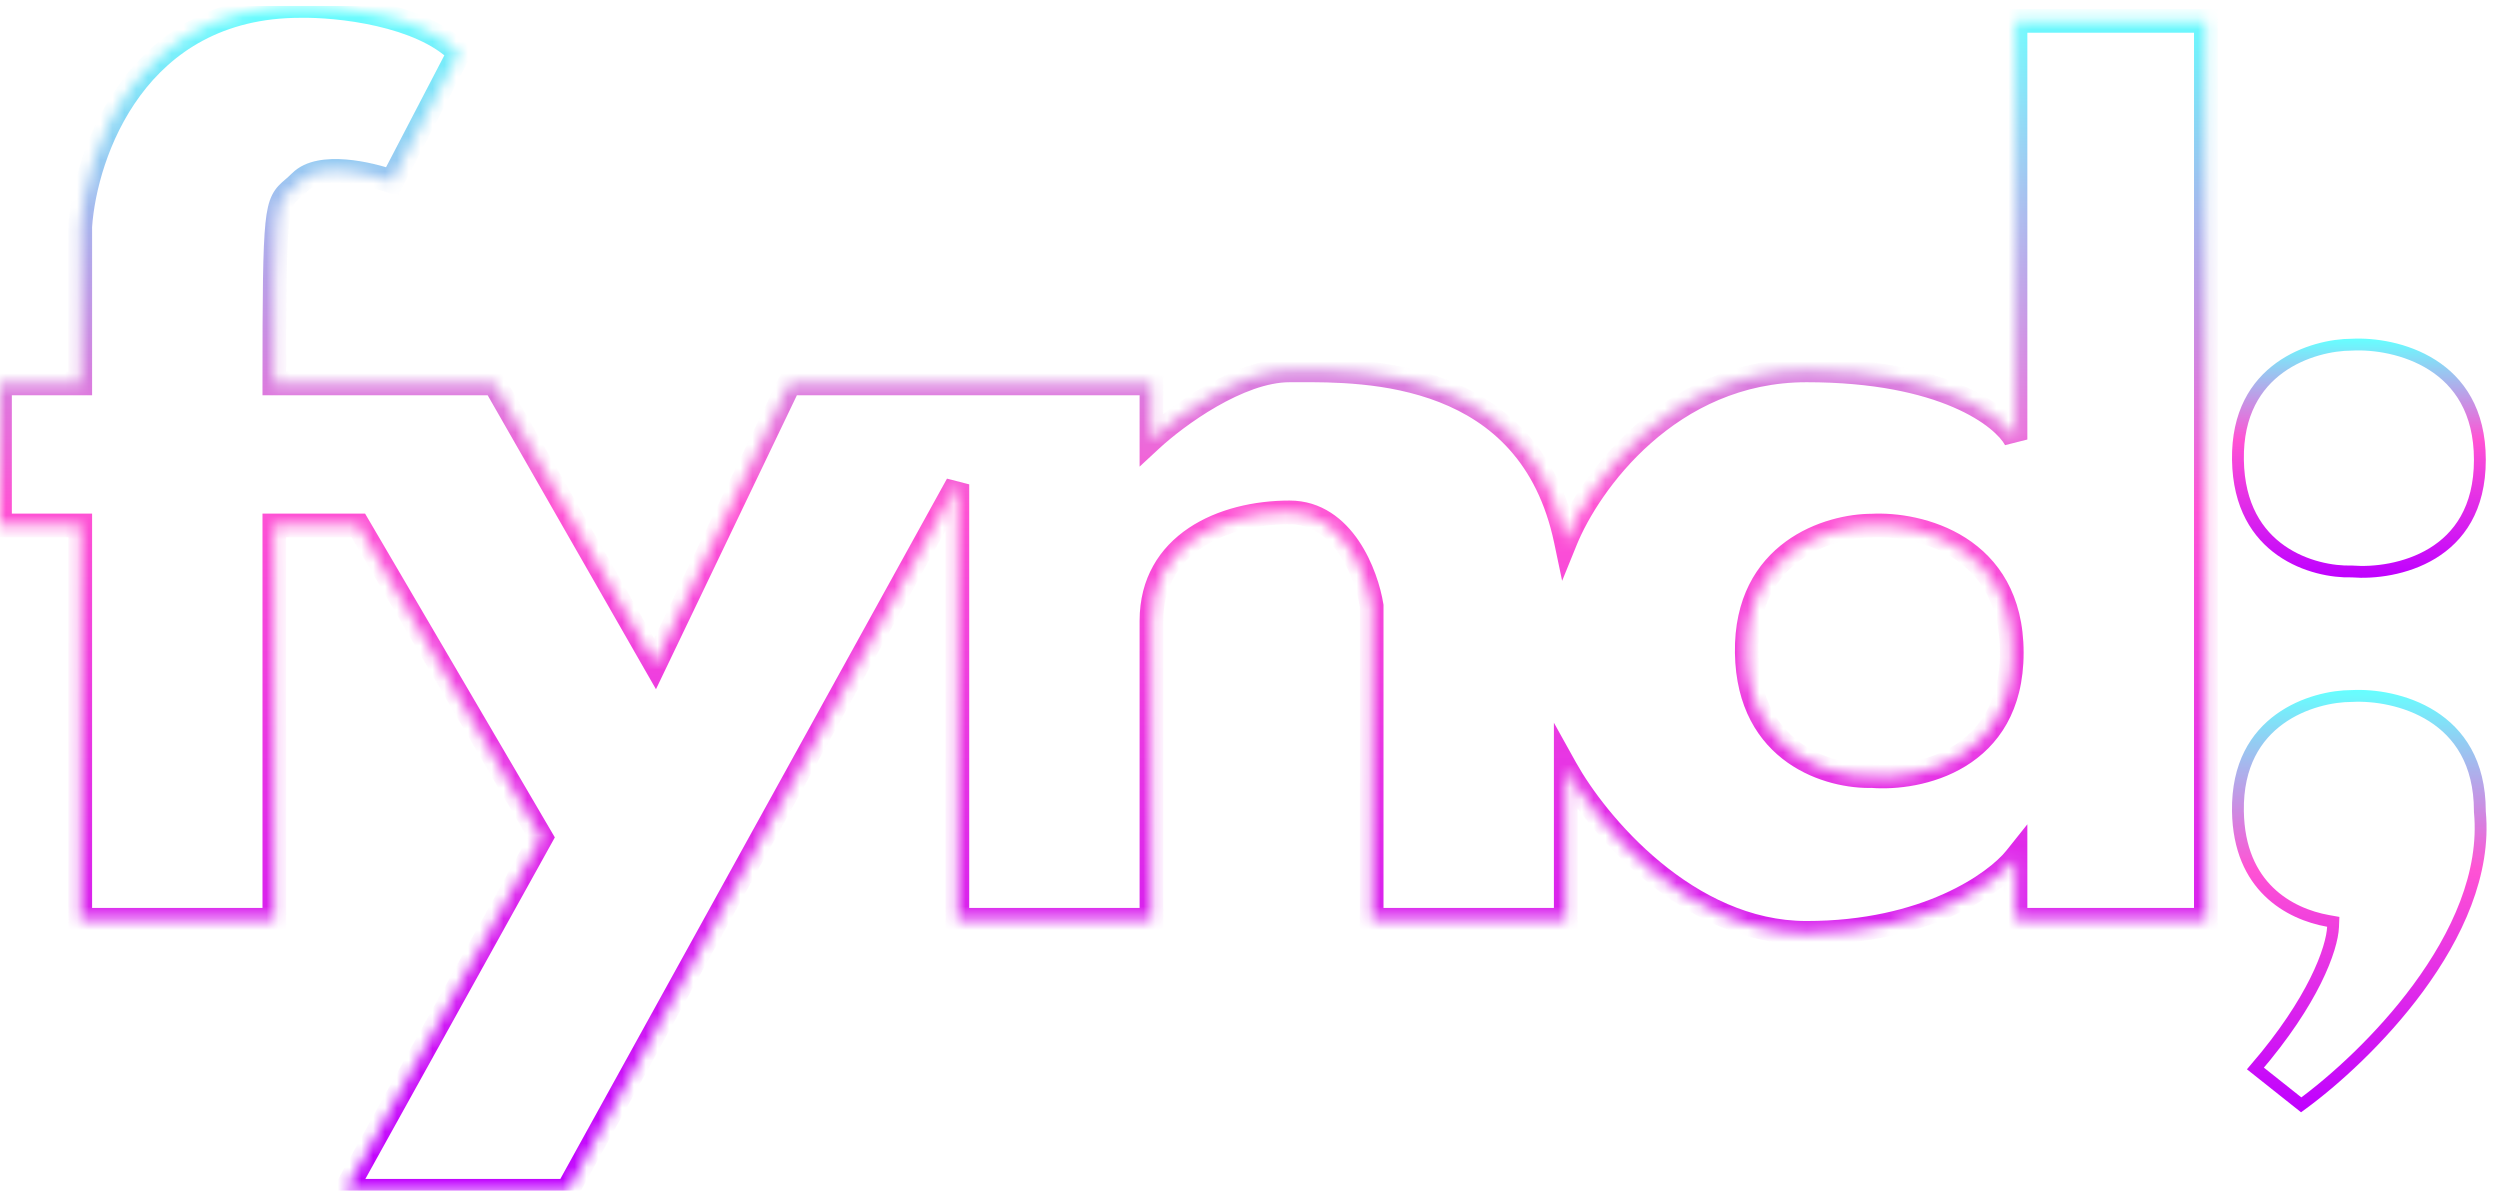 <svg width="211" height="101" viewBox="0 0 211 101" fill="none" xmlns="http://www.w3.org/2000/svg">
<g clip-path="url(#clip0_765_714)">
<mask id="path-1-inside-1_765_714" fill="white">
<path fill-rule="evenodd" clip-rule="evenodd" d="M6.773 77.63V44.35H0V32.363H6.773V19.114C7.193 12.91 11.498 0.503 25.359 0.503C28.456 0.45 35.471 1.165 38.747 4.446L33.077 15.329C31.187 14.645 26.997 13.688 25.359 15.329C25.126 15.562 24.917 15.742 24.731 15.903C23.277 17.16 23.154 17.267 23.154 32.363H41.739L55.285 56.022L66.626 32.363H97.182V37.095C99.282 35.15 104.554 31.259 108.838 31.259C109.034 31.259 109.243 31.258 109.464 31.257C115.263 31.234 129.114 31.177 132.149 45.612C134.092 40.828 140.875 31.259 152.468 31.259C164.06 31.259 169.058 35.15 170.108 37.095V1.764H186.174V77.63H170.108V72.425C168.428 74.528 162.547 78.734 152.468 78.734C142.387 78.734 134.722 69.481 132.149 64.854V77.63H115.768V51.132C115.348 48.504 113.374 43.246 108.838 43.246C103.168 43.246 97.182 45.927 97.182 52.394V77.63H80.802V40.88L47.882 100.5H29.139L45.677 70.69L30.241 44.35H23.154V77.63H6.773ZM157.981 44.363C161.919 44.153 169.794 46.003 169.794 55.088C169.794 64.173 161.919 65.814 157.981 65.498C154.516 65.603 147.554 63.669 147.428 55.088C147.302 46.508 154.411 44.363 157.981 44.363Z"/>
</mask>
<path d="M6.773 77.63H5.773V78.63H6.773V77.63ZM6.773 44.35H7.773V43.35H6.773V44.35ZM0 44.35H-1V45.35H0V44.35ZM0 32.363V31.363H-1V32.363H0ZM6.773 32.363V33.363H7.773V32.363H6.773ZM6.773 19.114L5.775 19.047L5.773 19.08V19.114H6.773ZM25.359 0.503V1.503H25.367L25.376 1.502L25.359 0.503ZM38.747 4.446L39.634 4.908L39.972 4.258L39.454 3.739L38.747 4.446ZM33.077 15.329L32.736 16.269L33.559 16.567L33.963 15.791L33.077 15.329ZM25.359 15.329L26.066 16.036L26.066 16.035L25.359 15.329ZM24.731 15.903L25.385 16.66L25.385 16.66L24.731 15.903ZM23.154 32.363H22.154V33.363H23.154V32.363ZM41.739 32.363L42.607 31.866L42.319 31.363H41.739V32.363ZM55.285 56.022L54.417 56.519L55.364 58.171L56.187 56.454L55.285 56.022ZM66.626 32.363V31.363H65.996L65.724 31.931L66.626 32.363ZM97.182 32.363H98.182V31.363H97.182V32.363ZM97.182 37.095H96.182V39.384L97.862 37.828L97.182 37.095ZM109.464 31.257L109.468 32.257L109.468 32.257L109.464 31.257ZM132.149 45.612L131.171 45.818L131.844 49.022L133.076 45.988L132.149 45.612ZM170.108 37.095L169.228 37.57L171.108 37.095H170.108ZM170.108 1.764V0.764H169.108V1.764H170.108ZM186.174 1.764H187.174V0.764H186.174V1.764ZM186.174 77.63V78.63H187.174V77.63H186.174ZM170.108 77.63H169.108V78.63H170.108V77.63ZM170.108 72.425H171.108V69.571L169.327 71.801L170.108 72.425ZM132.149 64.854L133.023 64.368L131.149 60.998V64.854H132.149ZM132.149 77.63V78.63H133.149V77.63H132.149ZM115.768 77.63H114.768V78.63H115.768V77.63ZM115.768 51.132H116.768V51.053L116.756 50.974L115.768 51.132ZM97.182 77.63V78.63H98.182V77.63H97.182ZM80.802 77.63H79.802V78.63H80.802V77.63ZM80.802 40.88H81.802L79.926 40.397L80.802 40.88ZM47.882 100.5V101.5H48.472L48.758 100.983L47.882 100.5ZM29.139 100.5L28.265 100.015L27.441 101.5H29.139V100.5ZM45.677 70.69L46.552 71.175L46.828 70.676L46.54 70.184L45.677 70.69ZM30.241 44.35L31.104 43.844L30.814 43.35H30.241V44.35ZM23.154 44.35V43.35H22.154V44.35H23.154ZM23.154 77.63V78.63H24.154V77.63H23.154ZM157.981 44.363V45.363H158.008L158.034 45.362L157.981 44.363ZM157.981 65.498L158.061 64.501L158.006 64.497L157.951 64.499L157.981 65.498ZM7.773 77.63V44.35H5.773V77.63H7.773ZM6.773 43.35H0V45.35H6.773V43.35ZM1 44.35V32.363H-1V44.35H1ZM0 33.363H6.773V31.363H0V33.363ZM7.773 32.363V19.114H5.773V32.363H7.773ZM7.771 19.182C7.971 16.227 9.105 11.768 11.83 8.076C14.524 4.425 18.78 1.503 25.359 1.503V-0.497C18.077 -0.497 13.25 2.784 10.221 6.888C7.223 10.95 5.995 15.798 5.775 19.047L7.771 19.182ZM25.376 1.502C26.854 1.477 29.301 1.637 31.763 2.199C34.254 2.768 36.602 3.713 38.039 5.152L39.454 3.739C37.615 1.897 34.818 0.845 32.209 0.249C29.571 -0.353 26.961 -0.525 25.342 -0.497L25.376 1.502ZM37.86 3.984L32.19 14.867L33.963 15.791L39.634 4.908L37.86 3.984ZM33.417 14.388C32.41 14.024 30.801 13.589 29.203 13.46C28.403 13.396 27.568 13.406 26.794 13.56C26.024 13.714 25.247 14.026 24.651 14.622L26.066 16.035C26.29 15.812 26.651 15.628 27.186 15.521C27.718 15.415 28.355 15.399 29.043 15.454C30.422 15.565 31.853 15.95 32.736 16.269L33.417 14.388ZM24.651 14.622C24.447 14.827 24.263 14.986 24.077 15.147L25.385 16.66C25.571 16.499 25.805 16.297 26.066 16.036L24.651 14.622ZM24.077 15.147C23.723 15.452 23.297 15.809 22.981 16.427C22.679 17.018 22.512 17.771 22.402 18.841C22.183 20.977 22.154 24.844 22.154 32.363H24.154C24.154 24.786 24.186 21.052 24.392 19.045C24.495 18.045 24.632 17.592 24.762 17.337C24.878 17.11 25.012 16.983 25.385 16.66L24.077 15.147ZM23.154 33.363H41.739V31.363H23.154V33.363ZM40.872 32.86L54.417 56.519L56.153 55.525L42.607 31.866L40.872 32.86ZM56.187 56.454L67.528 32.795L65.724 31.931L54.383 55.589L56.187 56.454ZM66.626 33.363H97.182V31.363H66.626V33.363ZM96.182 32.363V37.095H98.182V32.363H96.182ZM97.862 37.828C98.863 36.901 100.646 35.489 102.689 34.314C104.757 33.126 106.96 32.259 108.838 32.259V30.259C106.431 30.259 103.857 31.337 101.693 32.58C99.505 33.838 97.602 35.343 96.503 36.361L97.862 37.828ZM108.838 32.259C109.037 32.259 109.248 32.258 109.468 32.257L109.46 30.257C109.239 30.258 109.032 30.259 108.838 30.259V32.259ZM109.468 32.257C112.382 32.245 117.112 32.235 121.479 33.944C125.774 35.625 129.731 38.972 131.171 45.818L133.128 45.406C131.532 37.818 127.047 33.975 122.208 32.082C117.44 30.216 112.346 30.245 109.46 30.257L109.468 32.257ZM133.076 45.988C133.994 43.727 136.089 40.27 139.351 37.391C142.6 34.524 146.967 32.259 152.468 32.259V30.259C146.375 30.259 141.555 32.779 138.028 35.892C134.514 38.993 132.247 42.713 131.223 45.236L133.076 45.988ZM152.468 32.259C158.154 32.259 162.163 33.213 164.846 34.366C167.562 35.533 168.85 36.869 169.228 37.57L170.988 36.62C170.316 35.375 168.579 33.793 165.636 32.529C162.66 31.25 158.374 30.259 152.468 30.259V32.259ZM171.108 37.095V1.764H169.108V37.095H171.108ZM170.108 2.764H186.174V0.764H170.108V2.764ZM185.174 1.764V77.63H187.174V1.764H185.174ZM186.174 76.63H170.108V78.63H186.174V76.63ZM171.108 77.63V72.425H169.108V77.63H171.108ZM169.327 71.801C167.861 73.635 162.286 77.734 152.468 77.734V79.734C162.809 79.734 168.994 75.421 170.889 73.049L169.327 71.801ZM152.468 77.734C147.74 77.734 143.523 75.563 140.13 72.758C136.738 69.954 134.255 66.584 133.023 64.368L131.275 65.34C132.615 67.751 135.252 71.321 138.856 74.3C142.459 77.279 147.114 79.734 152.468 79.734V77.734ZM131.149 64.854V77.63H133.149V64.854H131.149ZM132.149 76.63H115.768V78.63H132.149V76.63ZM116.768 77.63V51.132H114.768V77.63H116.768ZM116.756 50.974C116.529 49.554 115.889 47.435 114.675 45.642C113.452 43.838 111.555 42.246 108.838 42.246V44.246C110.657 44.246 112.015 45.282 113.019 46.764C114.031 48.258 114.588 50.082 114.781 51.29L116.756 50.974ZM108.838 42.246C105.866 42.246 102.741 42.945 100.327 44.564C97.871 46.211 96.182 48.797 96.182 52.394H98.182C98.182 49.524 99.487 47.536 101.441 46.225C103.436 44.887 106.139 44.246 108.838 44.246V42.246ZM96.182 52.394V77.63H98.182V52.394H96.182ZM97.182 76.63H80.802V78.63H97.182V76.63ZM81.802 77.63V40.88H79.802V77.63H81.802ZM79.926 40.397L47.007 100.017L48.758 100.983L81.677 41.364L79.926 40.397ZM47.882 99.5H29.139V101.5H47.882V99.5ZM30.013 100.985L46.552 71.175L44.803 70.205L28.265 100.015L30.013 100.985ZM46.54 70.184L31.104 43.844L29.379 44.856L44.815 71.196L46.54 70.184ZM30.241 43.35H23.154V45.35H30.241V43.35ZM22.154 44.35V77.63H24.154V44.35H22.154ZM23.154 76.63H6.773V78.63H23.154V76.63ZM158.034 45.362C159.854 45.264 162.585 45.651 164.826 47.083C167.004 48.474 168.794 50.892 168.794 55.088H170.794C170.794 50.199 168.647 47.15 165.903 45.397C163.221 43.685 160.046 43.251 157.928 43.364L158.034 45.362ZM168.794 55.088C168.794 59.282 167.006 61.641 164.842 62.965C162.609 64.332 159.882 64.647 158.061 64.501L157.901 66.495C160.018 66.665 163.197 66.317 165.886 64.671C168.644 62.984 170.794 59.979 170.794 55.088H168.794ZM157.951 64.499C156.384 64.546 154.003 64.125 152.028 62.733C150.106 61.378 148.486 59.05 148.428 55.074L146.428 55.103C146.496 59.707 148.42 62.637 150.876 64.368C153.28 66.062 156.113 66.555 158.011 66.498L157.951 64.499ZM148.428 55.074C148.37 51.11 149.961 48.735 151.907 47.316C153.906 45.86 156.356 45.363 157.981 45.363V43.363C156.036 43.363 153.146 43.939 150.729 45.7C148.26 47.499 146.36 50.487 146.428 55.103L148.428 55.074Z" fill="url(#paint0_linear_765_714)" mask="url(#path-1-inside-1_765_714)"/>
<path d="M198.488 29.091H198.501L198.514 29.09C200.325 28.994 203.043 29.373 205.29 30.801C207.506 32.209 209.301 34.657 209.301 38.811C209.301 42.964 207.507 45.358 205.299 46.703C203.055 48.069 200.34 48.377 198.528 48.233L198.5 48.23L198.473 48.231C196.896 48.279 194.512 47.861 192.523 46.465C190.559 45.089 188.94 42.734 188.882 38.804L188.882 38.804C188.824 34.88 190.418 32.478 192.401 31.04C194.411 29.582 196.858 29.091 198.488 29.091Z" stroke="url(#paint1_linear_765_714)"/>
<path d="M198.489 58.742H198.502L198.515 58.742C200.326 58.645 203.043 59.025 205.29 60.453C207.505 61.861 209.3 64.308 209.3 68.463V68.463V68.463V68.463V68.463V68.463V68.463V68.463V68.463V68.463V68.463V68.463V68.463V68.463V68.463V68.463V68.463V68.463V68.463V68.463V68.463V68.463V68.464V68.464V68.464V68.464V68.464V68.464V68.464V68.464V68.464V68.464V68.464V68.464V68.464V68.464V68.464V68.464V68.464V68.464V68.464V68.464V68.464V68.465V68.465V68.465V68.465V68.465V68.465V68.465V68.465V68.465V68.465V68.465V68.465V68.465V68.465V68.465V68.465V68.465V68.465V68.465V68.465V68.465V68.465V68.465V68.466V68.466V68.466V68.466V68.466V68.466V68.466V68.466V68.466V68.466V68.466V68.466V68.466V68.466V68.466V68.466V68.466V68.466V68.466V68.466V68.466V68.466V68.466V68.466V68.466V68.467V68.467V68.467V68.467V68.467V68.467V68.467V68.467V68.467V68.467V68.467V68.467V68.467V68.467V68.467V68.467V68.467V68.467V68.467V68.467V68.467V68.468V68.468V68.468V68.468V68.468V68.468V68.468V68.468V68.468V68.468V68.468V68.468V68.468V68.468V68.468V68.468V68.468V68.468V68.468V68.468V68.468V68.468V68.468V68.469V68.469V68.469V68.469V68.469V68.469V68.469V68.469V68.469V68.469V68.469V68.469V68.469V68.469V68.469V68.469V68.469V68.469V68.469V68.469V68.469V68.469V68.469V68.469V68.469V68.47V68.47V68.47V68.47V68.47V68.47V68.47V68.47V68.47V68.47V68.47V68.47V68.47V68.47V68.47V68.47V68.47V68.47V68.47V68.47V68.47V68.471V68.471V68.471V68.471V68.471V68.471V68.471V68.471V68.471V68.471V68.471V68.471V68.471V68.471V68.471V68.471V68.471V68.471V68.471V68.471V68.471V68.471V68.471V68.472V68.472V68.472V68.472V68.472V68.472V68.472V68.472V68.472V68.472V68.472V68.472V68.472V68.472V68.472V68.472V68.472V68.472V68.472V68.472V68.472V68.472V68.472V68.472V68.472V68.473V68.473V68.473V68.473V68.473V68.473V68.473V68.473V68.473V68.473V68.473V68.473V68.473V68.473V68.473V68.473V68.473V68.473V68.473V68.473V68.473V68.474V68.474V68.474V68.474V68.474V68.474V68.474V68.474V68.474V68.474V68.474V68.474V68.474V68.474V68.474V68.474V68.474V68.474V68.474V68.474V68.474V68.474V68.474V68.475V68.475V68.475V68.475V68.475V68.475V68.475V68.475V68.475V68.475V68.475V68.475V68.475V68.475V68.475V68.475V68.475V68.475V68.475V68.475V68.475V68.475V68.475V68.475V68.475V68.476V68.476V68.476V68.476V68.476V68.476V68.476V68.476V68.476V68.476V68.476V68.476V68.476V68.476V68.476V68.476V68.476V68.476V68.476V68.476V68.476V68.477V68.477V68.477V68.477V68.477V68.477V68.477V68.477V68.477V68.477V68.477V68.477V68.477V68.477V68.477V68.477V68.477V68.477V68.477V68.477V68.477V68.477V68.477V68.478V68.478V68.478V68.478V68.478V68.478V68.478V68.478V68.478V68.478V68.478V68.478V68.478V68.478V68.478V68.478V68.478V68.478V68.478V68.478V68.478V68.478V68.478V68.478V68.478V68.479V68.479V68.479V68.479V68.479V68.479V68.479V68.479V68.479V68.479V68.479V68.479V68.479V68.479V68.479V68.479V68.479V68.479V68.479V68.479V68.479V68.48V68.48V68.48V68.48V68.48V68.48V68.48V68.48V68.48V68.48V68.48V68.48V68.48V68.48V68.48V68.48V68.48V68.48V68.48V68.48V68.48V68.48V68.48V68.481V68.481V68.481V68.481V68.481V68.481V68.481V68.481V68.481V68.481V68.481V68.481V68.481V68.481V68.481V68.481V68.481V68.481V68.481V68.481V68.481V68.481V68.481V68.481V68.481V68.482V68.482V68.482V68.482V68.482V68.482V68.482V68.482V68.482V68.482V68.482V68.482V68.482V68.482V68.482V68.482V68.482V68.482V68.482V68.482V68.482V68.483V68.483V68.483V68.483V68.483V68.483V68.483V68.483V68.483V68.483V68.483V68.483V68.483V68.483V68.483V68.483V68.483V68.483V68.483V68.483V68.483V68.483V68.483V68.484V68.484V68.484V68.484V68.484V68.484V68.484V68.484V68.484V68.484V68.484V68.484V68.484V68.484V68.484V68.484V68.484V68.484V68.484V68.484V68.484V68.484V68.484V68.484V68.484V68.485V68.485V68.485V68.485V68.485V68.485V68.485V68.485V68.508L209.303 68.531C209.788 73.714 207.377 78.939 204.084 83.406C200.917 87.704 196.984 91.233 194.222 93.248L190.359 90.18C192.829 87.304 194.428 84.796 195.428 82.788C196.467 80.701 196.871 79.129 196.909 78.24L196.927 77.803L196.497 77.726C194.844 77.432 192.964 76.7 191.49 75.262C190.028 73.836 188.929 71.68 188.881 68.455L188.881 68.455C188.823 64.531 190.417 62.129 192.401 60.691C194.411 59.234 196.858 58.742 198.489 58.742Z" stroke="url(#paint2_linear_765_714)"/>
</g>
<defs>
<linearGradient id="paint0_linear_765_714" x1="93.087" y1="0.5" x2="93.087" y2="100.5" gradientUnits="userSpaceOnUse">
<stop stop-color="#66FFFF"/>
<stop offset="0.423" stop-color="#FF53D4"/>
<stop offset="1" stop-color="#BF00FF"/>
</linearGradient>
<linearGradient id="paint1_linear_765_714" x1="199.091" y1="28.576" x2="199.091" y2="48.765" gradientUnits="userSpaceOnUse">
<stop stop-color="#66FFFF"/>
<stop offset="0.423" stop-color="#FF53D4"/>
<stop offset="1" stop-color="#BF00FF"/>
</linearGradient>
<linearGradient id="paint2_linear_765_714" x1="199.122" y1="58.227" x2="199.122" y2="93.874" gradientUnits="userSpaceOnUse">
<stop stop-color="#66FFFF"/>
<stop offset="0.423" stop-color="#FF53D4"/>
<stop offset="1" stop-color="#BF00FF"/>
</linearGradient>
<clipPath id="clip0_765_714">
<rect width="211" height="100" fill="white" transform="translate(0 0.5)"/>
</clipPath>
</defs>
</svg>
